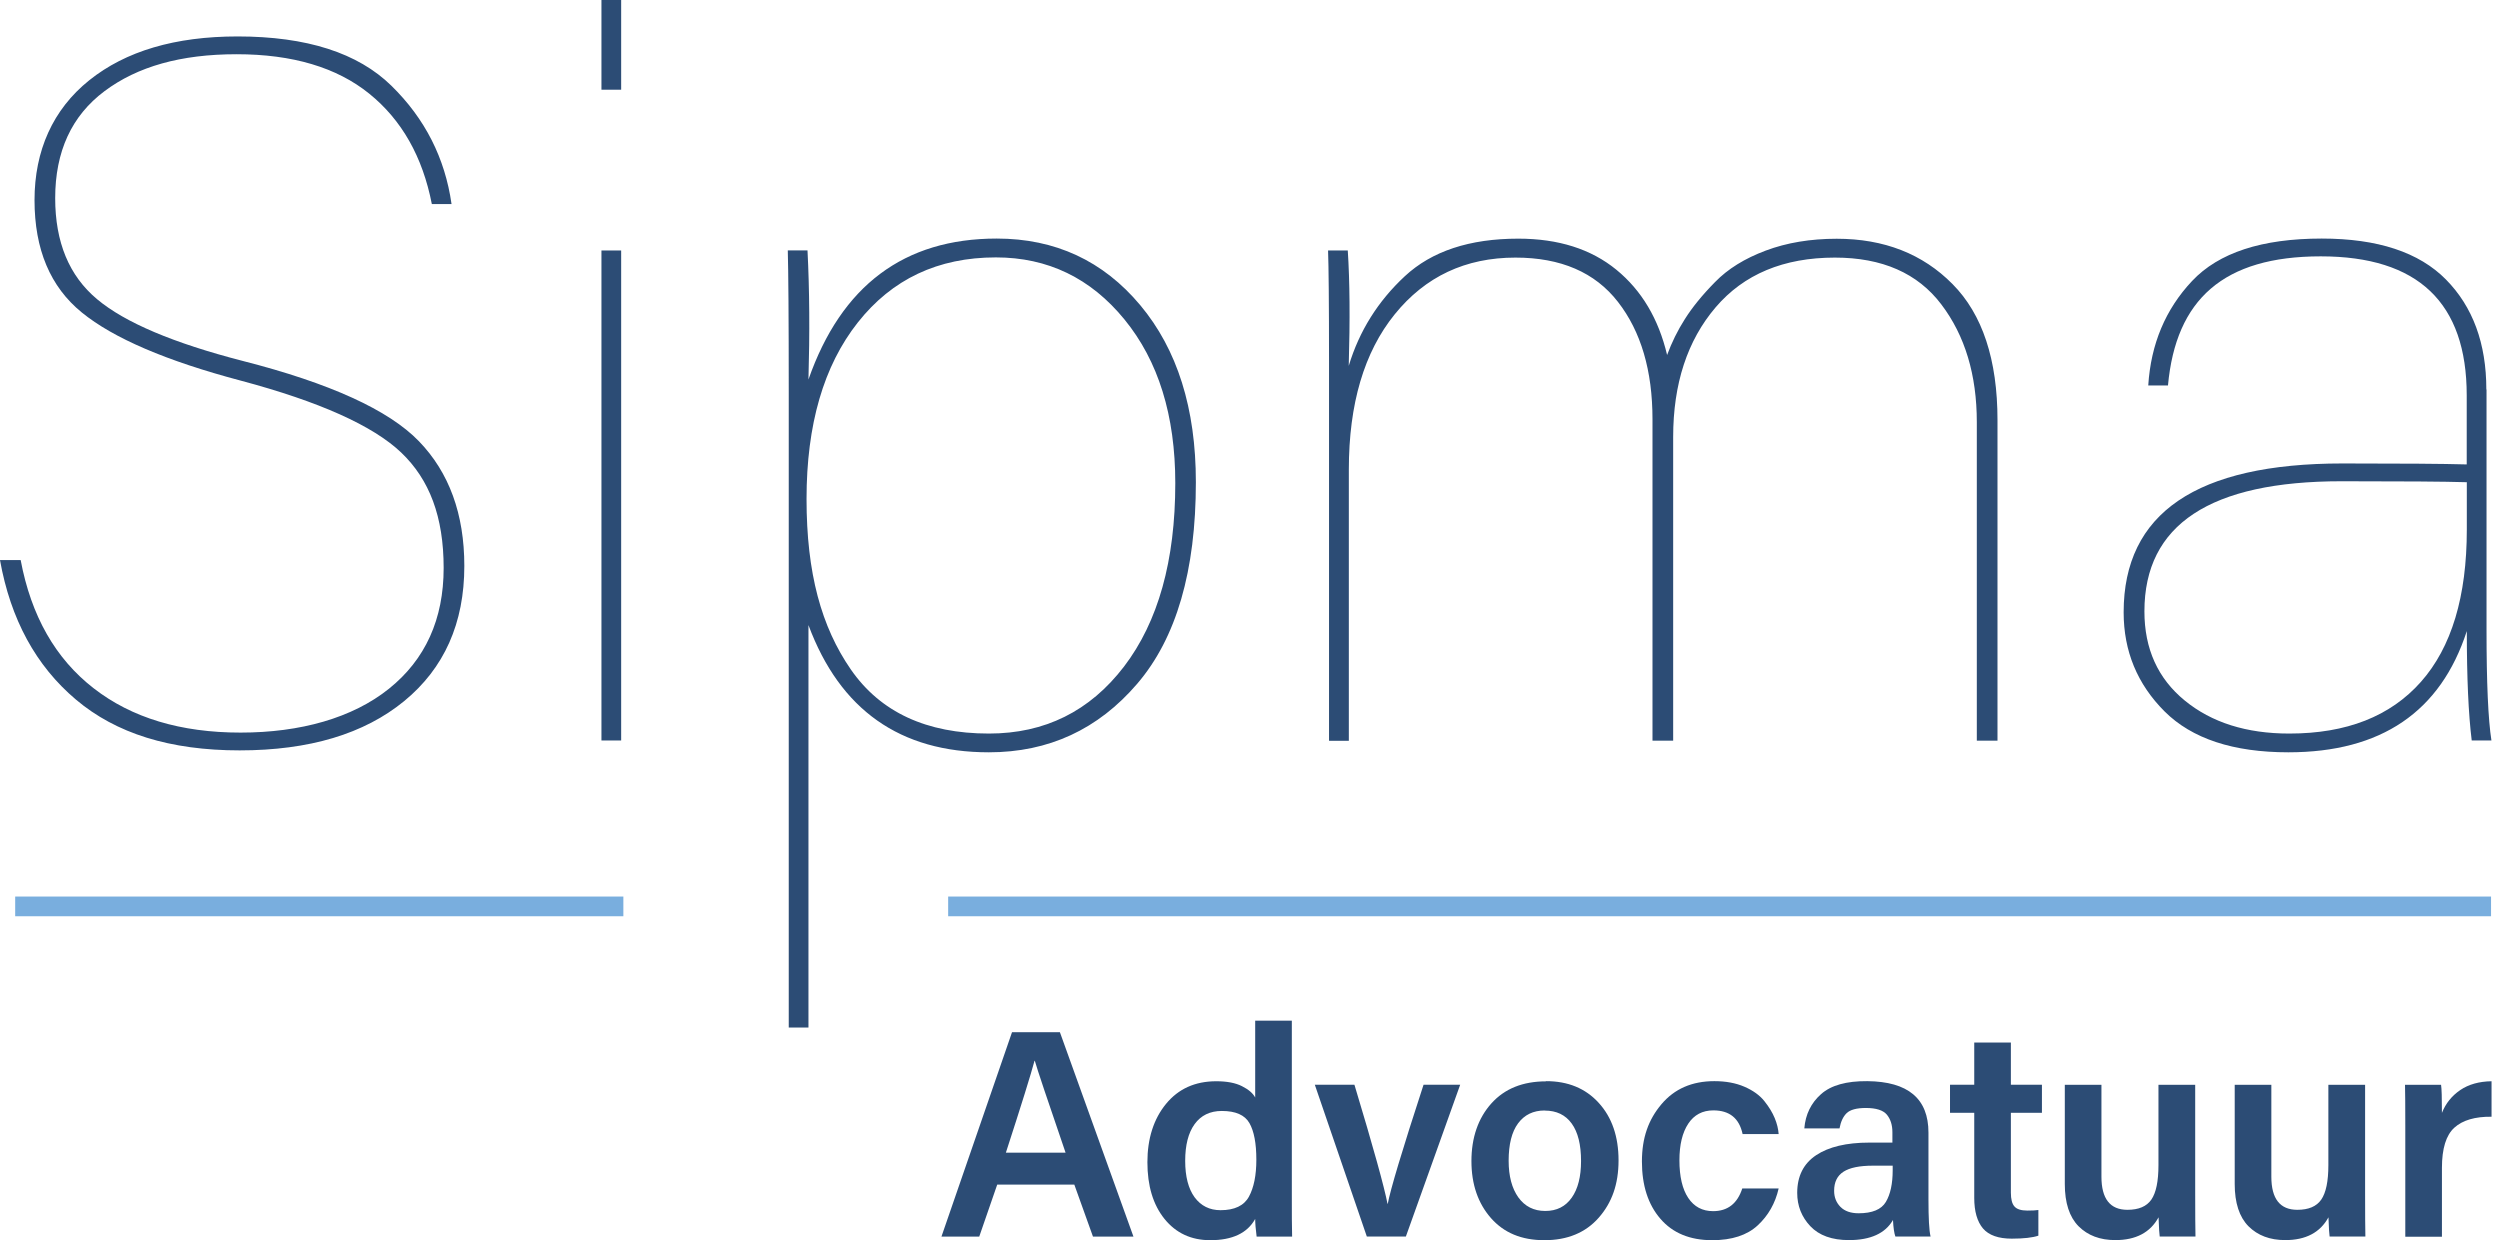 <svg width="260" height="129" viewBox="0 0 260 129" fill="none" xmlns="http://www.w3.org/2000/svg">
<path d="M111.73 123.2H103.71L101.84 128.61H97.91L105.25 107.35H110.23L117.88 128.61H113.67L111.73 123.2ZM104.61 119.88H110.82C108.94 114.39 107.87 111.21 107.62 110.32H107.59C107.22 111.71 106.23 114.9 104.61 119.88Z" fill="#2C4C75"/>
<path d="M130.54 106.15H134.35V124.22C134.35 126.17 134.35 127.63 134.38 128.61H130.69C130.59 127.83 130.54 127.22 130.54 126.77C129.72 128.25 128.16 128.98 125.87 128.98C123.88 128.98 122.3 128.24 121.11 126.77C119.92 125.29 119.33 123.33 119.33 120.87C119.33 118.41 119.98 116.37 121.27 114.8C122.56 113.23 124.3 112.45 126.49 112.45C127.6 112.45 128.49 112.62 129.16 112.96C129.84 113.3 130.3 113.69 130.54 114.14V106.15ZM124.24 116.91C123.58 117.82 123.26 119.1 123.26 120.73C123.26 122.36 123.59 123.63 124.24 124.52C124.9 125.41 125.8 125.86 126.94 125.86C128.39 125.86 129.38 125.39 129.89 124.45C130.4 123.51 130.66 122.23 130.66 120.61C130.66 118.91 130.42 117.64 129.94 116.8C129.46 115.96 128.5 115.54 127.07 115.54C125.84 115.54 124.9 116 124.24 116.91Z" fill="#2C4C75"/>
<path d="M136.74 112.81H140.86C142.83 119.34 143.97 123.47 144.3 125.19H144.33C144.58 123.8 145.81 119.67 148.05 112.81H151.86L146.21 128.6H142.15L136.74 112.81Z" fill="#2C4C75"/>
<path d="M160.799 112.44C163.069 112.44 164.899 113.19 166.269 114.7C167.639 116.2 168.329 118.2 168.329 120.68C168.329 123.16 167.639 125.08 166.269 126.64C164.899 128.2 163.009 128.98 160.619 128.98C158.229 128.98 156.409 128.21 155.059 126.68C153.709 125.14 153.029 123.17 153.029 120.75C153.029 118.33 153.719 116.3 155.099 114.76C156.479 113.22 158.379 112.46 160.799 112.46V112.44ZM160.649 115.49C159.459 115.49 158.539 115.94 157.879 116.83C157.219 117.72 156.899 119.02 156.899 120.72C156.899 122.32 157.239 123.59 157.909 124.53C158.589 125.47 159.519 125.94 160.709 125.94C161.899 125.94 162.809 125.48 163.459 124.56C164.109 123.64 164.429 122.37 164.429 120.75C164.429 119.05 164.109 117.75 163.459 116.85C162.809 115.95 161.879 115.5 160.649 115.5V115.49Z" fill="#2C4C75"/>
<path d="M181.2 123.6H184.98C184.63 125.14 183.9 126.42 182.8 127.44C181.7 128.46 180.12 128.98 178.07 128.98C175.76 128.98 173.96 128.24 172.68 126.75C171.4 125.27 170.76 123.28 170.76 120.8C170.76 118.32 171.44 116.44 172.79 114.84C174.14 113.24 175.97 112.44 178.29 112.44C179.48 112.44 180.52 112.63 181.42 113.02C182.32 113.41 183.01 113.91 183.49 114.51C183.97 115.11 184.33 115.7 184.57 116.28C184.81 116.86 184.94 117.41 184.98 117.94H181.23C180.88 116.3 179.87 115.48 178.19 115.48C177.06 115.48 176.19 115.94 175.58 116.86C174.97 117.78 174.66 119.05 174.66 120.67C174.66 122.37 174.97 123.68 175.58 124.59C176.19 125.5 177.05 125.96 178.16 125.96C179.68 125.96 180.69 125.17 181.2 123.59V123.6Z" fill="#2C4C75"/>
<path d="M200.56 117.79V124.73C200.56 126.7 200.63 127.99 200.78 128.6H197.12C197 128.27 196.91 127.7 196.87 126.88C196.07 128.27 194.54 128.97 192.29 128.97C190.53 128.97 189.19 128.49 188.28 127.53C187.37 126.57 186.91 125.41 186.91 124.06C186.91 122.32 187.57 121.01 188.88 120.14C190.19 119.27 192.03 118.83 194.41 118.83H196.81V117.75C196.81 116.99 196.61 116.38 196.23 115.92C195.84 115.46 195.11 115.23 194.05 115.23C193.09 115.23 192.42 115.41 192.05 115.77C191.68 116.13 191.44 116.66 191.31 117.35H187.65C187.77 115.9 188.35 114.71 189.39 113.79C190.42 112.87 192.03 112.42 194.2 112.44C198.44 112.48 200.56 114.26 200.56 117.79ZM196.84 121.69V121.23H194.78C193.39 121.23 192.37 121.44 191.72 121.86C191.07 122.28 190.75 122.94 190.75 123.84C190.75 124.52 190.97 125.07 191.41 125.52C191.85 125.96 192.48 126.18 193.3 126.18C194.71 126.18 195.66 125.79 196.13 125C196.6 124.21 196.84 123.11 196.84 121.7V121.69Z" fill="#2C4C75"/>
<path d="M202.801 115.73V112.81H205.321V108.42H209.131V112.81H212.361V115.73H209.131V124.03C209.131 124.71 209.251 125.19 209.501 125.47C209.751 125.76 210.201 125.9 210.851 125.9C211.361 125.9 211.741 125.88 211.991 125.84V128.51C211.401 128.71 210.471 128.82 209.231 128.82C207.841 128.82 206.841 128.47 206.231 127.76C205.631 127.05 205.321 125.99 205.321 124.58V115.73H202.801Z" fill="#2C4C75"/>
<path d="M228.3 112.81V123.99C228.3 126.22 228.31 127.76 228.33 128.6H224.61C224.57 128.38 224.53 127.71 224.49 126.6C223.63 128.18 222.13 128.97 220 128.97C218.4 128.97 217.13 128.49 216.17 127.53C215.22 126.57 214.74 125.1 214.74 123.14V112.82H218.55V122.38C218.55 124.67 219.45 125.82 221.25 125.82C222.42 125.82 223.25 125.47 223.74 124.76C224.23 124.05 224.48 122.86 224.48 121.18V112.82H228.29L228.3 112.81Z" fill="#2C4C75"/>
<path d="M245.97 112.81V123.99C245.97 126.22 245.98 127.76 246 128.6H242.28C242.24 128.38 242.2 127.71 242.16 126.6C241.3 128.18 239.8 128.97 237.67 128.97C236.07 128.97 234.8 128.49 233.84 127.53C232.89 126.57 232.41 125.1 232.41 123.14V112.82H236.22V122.38C236.22 124.67 237.12 125.82 238.92 125.82C240.09 125.82 240.92 125.47 241.41 124.76C241.9 124.05 242.15 122.86 242.15 121.18V112.82H245.96L245.97 112.81Z" fill="#2C4C75"/>
<path d="M250.151 128.61V117.09C250.151 115.02 250.141 113.6 250.121 112.82H253.871C253.931 113.19 253.961 114.16 253.961 115.74C254.351 114.76 254.981 113.97 255.861 113.37C256.741 112.77 257.831 112.47 259.121 112.45V116.14C257.401 116.12 256.111 116.5 255.251 117.28C254.391 118.06 253.961 119.45 253.961 121.46V128.62H250.151V128.61Z" fill="#2C4C75"/>
<path d="M0 58.25H2.15C3.24 64.06 5.77 68.5 9.74 71.58C13.7 74.66 18.8 76.19 25.02 76.19C31.24 76.19 36.66 74.67 40.45 71.63C44.24 68.59 46.14 64.4 46.14 59.07C46.14 53.74 44.67 49.88 41.73 47.07C38.79 44.27 33.22 41.77 25.02 39.58C17.29 37.53 11.79 35.17 8.51 32.5C5.23 29.83 3.59 25.94 3.59 20.81C3.59 15.68 5.49 11.39 9.28 8.35C13.07 5.31 18.22 3.79 24.71 3.79C31.89 3.79 37.22 5.5 40.71 8.92C44.2 12.34 46.28 16.44 46.96 21.22H44.91C43.95 16.3 41.78 12.47 38.4 9.74C35.02 7.01 30.42 5.64 24.61 5.64C18.8 5.64 14.29 6.92 10.87 9.48C7.45 12.04 5.74 15.75 5.74 20.61C5.74 25.19 7.19 28.69 10.1 31.12C13 33.55 18.05 35.68 25.22 37.53C34.31 39.85 40.43 42.64 43.57 45.89C46.71 49.14 48.29 53.46 48.29 58.86C48.29 64.81 46.2 69.49 42.04 72.91C37.87 76.33 32.16 78.04 24.92 78.04C17.68 78.04 12.07 76.28 7.9 72.76C3.73 69.24 1.1 64.4 0 58.25Z" fill="#2C4C75"/>
<path d="M64.601 9.33H62.551V0H64.601V9.33ZM62.551 77.01V26.05H64.601V77.01H62.551Z" fill="#2C4C75"/>
<path d="M84.08 106.86H82.03V40.81C82.03 33.09 81.99 28.16 81.93 26.04H83.98C84.19 30.14 84.22 34.62 84.08 39.47C87.5 29.7 94.03 24.81 103.66 24.81C109.74 24.81 114.72 27.12 118.58 31.73C122.44 36.34 124.37 42.48 124.37 50.14C124.37 59.37 122.34 66.36 118.27 71.11C114.2 75.86 109.06 78.24 102.84 78.24C93.61 78.24 87.36 73.83 84.08 65.01V106.86ZM122.23 50.25C122.23 43.21 120.47 37.54 116.95 33.23C113.43 28.92 108.97 26.77 103.57 26.77C97.55 26.77 92.77 29.03 89.21 33.54C85.65 38.05 83.88 44.17 83.88 51.89C83.88 59.61 85.42 65.19 88.49 69.63C91.57 74.07 96.35 76.29 102.85 76.29C108.66 76.29 113.34 73.97 116.9 69.32C120.45 64.67 122.23 58.31 122.23 50.25Z" fill="#2C4C75"/>
<path d="M138.219 77.01V37.64C138.219 31.49 138.179 27.63 138.119 26.05H140.169C140.379 29.26 140.409 33.26 140.269 38.05C141.359 34.43 143.309 31.32 146.109 28.72C148.909 26.12 152.839 24.82 157.899 24.82C162.069 24.82 165.469 25.9 168.099 28.05C170.729 30.2 172.489 33.16 173.379 36.92C173.859 35.62 174.469 34.37 175.229 33.18C175.979 31.99 177.019 30.7 178.359 29.34C179.689 27.97 181.449 26.88 183.639 26.06C185.829 25.24 188.289 24.83 191.019 24.83C195.939 24.83 199.959 26.4 203.069 29.55C206.179 32.69 207.739 37.41 207.739 43.7V77.03H205.589V43.91C205.589 38.99 204.359 34.9 201.899 31.66C199.439 28.41 195.749 26.79 190.829 26.79C185.499 26.79 181.359 28.52 178.419 31.97C175.479 35.42 174.009 39.92 174.009 45.45V77.03H171.859V43.6C171.859 38.54 170.659 34.47 168.269 31.4C165.879 28.32 162.319 26.79 157.609 26.79C152.409 26.79 148.229 28.76 145.049 32.69C141.869 36.62 140.279 42 140.279 48.84V77.04H138.229L138.219 77.01Z" fill="#2C4C75"/>
<path d="M258.599 40.51V65.53C258.599 71 258.769 74.83 259.109 77.01H257.059C256.719 74.28 256.549 70.48 256.549 65.63C253.819 74.04 247.629 78.24 237.989 78.24C232.249 78.24 227.959 76.82 225.119 73.99C222.279 71.15 220.859 67.72 220.859 63.68C220.859 53.36 228.449 48.2 243.619 48.2C249.769 48.2 254.079 48.23 256.539 48.3V41.12C256.539 31.48 251.479 26.66 241.359 26.66C231.239 26.66 226.289 31.14 225.469 40.09H223.419C223.689 35.78 225.209 32.16 227.979 29.22C230.749 26.28 235.239 24.81 241.459 24.81C247.269 24.81 251.579 26.23 254.379 29.07C257.179 31.91 258.579 35.72 258.579 40.5L258.599 40.51ZM256.549 55.07V50.15C254.229 50.08 249.889 50.05 243.529 50.05C229.859 50.05 223.019 54.56 223.019 63.58C223.019 67.48 224.419 70.57 227.219 72.86C230.019 75.15 233.639 76.29 238.089 76.29C244.039 76.29 248.599 74.5 251.779 70.91C254.959 67.32 256.549 62.04 256.549 55.07Z" fill="#2C4C75"/>
<path d="M1.58 93.24L1.58 95.29H64.83V93.24H1.58Z" fill="#79AEDE"/>
<path d="M98.609 93.24V95.29L259.069 95.29V93.24L98.609 93.24Z" fill="#79AEDE"/>
</svg>
